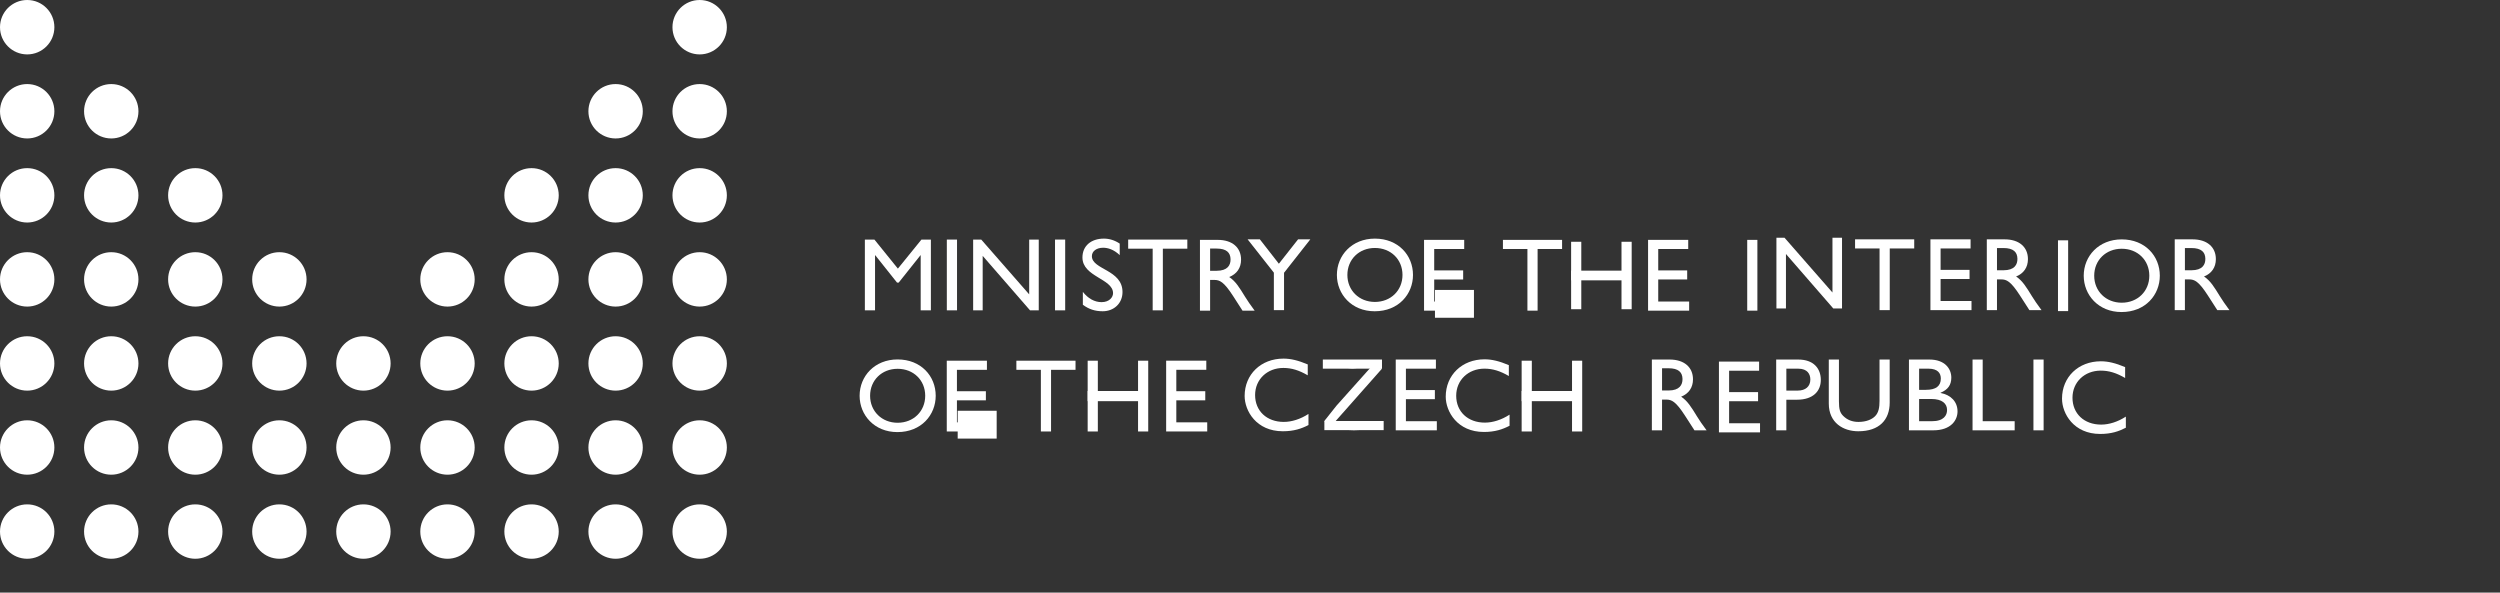 <?xml version="1.0" encoding="utf-8"?>
<!-- Generator: Adobe Illustrator 16.0.3, SVG Export Plug-In . SVG Version: 6.00 Build 0)  -->
<!DOCTYPE svg PUBLIC "-//W3C//DTD SVG 1.1//EN" "http://www.w3.org/Graphics/SVG/1.1/DTD/svg11.dtd">
<svg version="1.1" id="Vrstva_1" xmlns="http://www.w3.org/2000/svg" xmlns:xlink="http://www.w3.org/1999/xlink" x="0px" y="0px"
	 width="538.994px" height="127.763px" viewBox="0 0 538.994 127.763" enable-background="new 0 0 538.994 127.763"
	 xml:space="preserve">
<rect x="0" y="0" width="538.994" height="127.763" fill="#333333" stroke="none"/>
<path fill="#FFFFFF" d="M200.695,66.909h-2.198V55.028h-0.042l-4.7,5.904h-0.356l-4.696-5.904h-0.046v11.881h-2.194V51.651h2.058
	l5.06,6.262l5.081-6.262h2.035V66.909z"/>
<path fill="#FDFDFE" d="M206.332,66.909h-2.198V51.651h2.198V66.909z"/>
<path fill="#FFFFFF" d="M223.952,66.909h-1.881l-10.208-11.746v11.746h-2.055V51.651h1.745l10.338,11.814V51.651h2.061V66.909z"/>
<path fill="#FFFFFF" d="M229.651,66.909h-2.191V51.651h2.191V66.909z"/>
<path fill="#FFFFFF" d="M241.408,55.002c-1.304-1.229-2.555-1.589-3.582-1.589c-1.414,0-2.419,0.741-2.419,1.813
	c0,2.931,6.602,2.887,6.602,7.744c0,2.395-1.813,4.137-4.271,4.137c-1.659,0-3-0.443-4.278-1.406v-2.774
	c1.121,1.432,2.529,2.214,4.03,2.214c1.7,0,2.481-1.074,2.481-1.922c0-3.156-6.599-3.516-6.599-7.704
	c0-2.48,1.836-4.071,4.637-4.071c1.161,0,2.322,0.358,3.399,1.076V55.002z"/>
<path fill="#FFFFFF" d="M255.984,53.616h-5.277v13.293h-2.194V53.616h-5.281v-1.965h12.753V53.616z"/>
<path fill="#FFFFFF" d="M363.978,53.682h-6.466v4.611h6.243v1.966h-6.243v4.746h6.665v1.97h-8.856V51.717h8.657V53.682z"/>
<path fill="#FFFFFF" d="M262.556,51.717c3.085,0,5.016,1.627,5.016,4.268c0,1.77-0.923,3.092-2.558,3.741
	c1.392,0.916,2.237,2.327,3.407,4.229c0.646,1.05,1.024,1.565,2.08,3.02h-2.62l-2.015-3.134c-2.014-3.132-2.933-3.489-4.05-3.489
	h-0.92v6.623h-2.189V51.717H262.556z M260.896,58.379h1.409c2.35,0,3.024-1.207,2.998-2.483c-0.02-1.43-0.871-2.306-2.998-2.306
	h-1.409V58.379z"/>
<path fill="#FFFFFF" d="M286.892,91.987l-1.379-1.213l2.622-3.304l7.762-8.686l2.058,0.696L286.892,91.987z"/>
<path fill="#FFFFFF" d="M296.424,51.444c5.032,0,8.214,3.584,8.214,7.833c0,4.116-3.089,7.831-8.26,7.831
	c-4.99,0-8.146-3.689-8.146-7.831C288.232,55.046,291.475,51.444,296.424,51.444z M296.424,65.096c3.425,0,5.95-2.482,5.95-5.819
	c0-3.358-2.525-5.815-5.95-5.815c-3.402,0-5.932,2.457-5.932,5.815C290.492,62.614,293.021,65.096,296.424,65.096z"/>
<path fill="#FFFFFF" d="M397.135,66.508h-1.88l-10.207-11.746v11.746h-2.056V51.25h1.744l10.337,11.814V51.25h2.062V66.508z"/>
<path fill="#FFFFFF" d="M412.701,53.571h-5.276v13.293h-2.196V53.571h-5.282v-1.967h12.755V53.571z"/>
<path fill="#FFFFFF" d="M432.203,51.604c3.086,0,5.016,1.627,5.016,4.269c0,1.769-0.92,3.091-2.555,3.741
	c1.388,0.916,2.237,2.326,3.403,4.229c0.646,1.051,1.027,1.566,2.08,3.021h-2.618l-2.016-3.135
	c-2.013-3.133-2.932-3.489-4.049-3.489h-0.92v6.624h-2.194v-15.26H432.203z M430.545,58.268h1.411c2.348,0,3.019-1.208,2.996-2.484
	c-0.019-1.43-0.868-2.306-2.996-2.306h-1.411V58.268z"/>
<path fill="#FFFFFF" d="M281.947,80.918c-1.879-1.096-3.491-1.59-5.258-1.59c-3.495,0-6.092,2.484-6.092,5.843
	c0,3.423,2.507,5.792,6.181,5.792c1.726,0,3.603-0.601,5.326-1.721v2.395c-1.504,0.779-3.133,1.342-5.527,1.342
	c-5.729,0-8.236-4.408-8.236-7.611c0-4.65,3.518-8.053,8.371-8.053c1.567,0,3.155,0.381,5.235,1.252V80.918z"/>
<path fill="#FFFFFF" d="M309.578,79.485h-6.466v4.613h6.243v1.964h-6.243v4.75h6.665v1.965h-8.859V77.516h8.66V79.485z"/>
<path fill="#FFFFFF" d="M359.99,77.516c3.087,0,5.014,1.635,5.014,4.271c0,1.77-0.917,3.092-2.552,3.738
	c1.388,0.919,2.237,2.328,3.404,4.232c0.646,1.054,1.024,1.566,2.079,3.019h-2.616l-2.021-3.133
	c-2.012-3.132-2.928-3.492-4.048-3.492h-0.918v6.625h-2.194V77.516H359.99z M358.333,84.187h1.412c2.347,0,3.021-1.214,2.997-2.486
	c-0.021-1.434-0.871-2.304-2.997-2.304h-1.412V84.187z"/>
<path fill="#FFFFFF" d="M315.679,53.684h-6.467v4.613h6.242v1.965h-6.242v4.75h6.668v1.965h-8.859V51.715h8.658V53.684z"/>
<path fill="#FFFFFF" d="M387.707,77.516c3.336,0,4.856,1.969,4.856,4.386c0,2.392-1.61,4.276-5.143,4.276h-2.287v6.599h-2.191
	V77.516H387.707z M385.134,84.206h2.483c1.638,0,2.688-0.872,2.688-2.393c0-1.119-0.607-2.328-2.599-2.328h-2.573V84.206z"/>
<path fill="#FFFFFF" d="M407.414,86.779c0,3.737-2.236,6.2-6.777,6.2c-3.222,0-6.354-1.816-6.354-5.973v-9.49h2.188v9.016
	c0,1.729,0.229,2.441,0.919,3.135c0.878,0.875,1.971,1.297,3.289,1.297c1.683,0,2.885-0.534,3.581-1.229
	c0.785-0.785,0.963-1.902,0.963-3.336v-8.883h2.19V86.779z"/>
<path fill="#FFFFFF" d="M411.564,77.516h4.434c3.287,0,4.701,1.969,4.701,3.895c0,1.589-0.74,2.615-2.327,3.266v0.045
	c2.277,0.424,3.666,1.928,3.666,3.984c0,1.881-1.405,4.071-5.237,4.071h-5.236V77.516z M413.757,84.048h1.457
	c2.168,0,3.223-0.804,3.223-2.44c0-1.139-0.65-2.123-2.664-2.123h-2.016V84.048z M413.757,90.812h2.754
	c2.578,0,3.271-1.282,3.271-2.421c0-1.385-1.076-2.371-3.385-2.371h-2.64V90.812z"/>
<path fill="#FFFFFF" d="M427.463,90.812h6.895v1.965h-9.083V77.516h2.188V90.812z"/>
<path fill="#FFFFFF" d="M440.599,92.777h-2.194V77.516h2.194V92.777z"/>
<path fill="#FFFFFF" d="M279.861,51.604h2.641l-5.666,7.205v8.056h-2.194v-8.077l-5.658-7.184h2.64l4.096,5.256L279.861,51.604z"/>
<path fill="#FFFFFF" d="M336.78,53.682h-5.277v13.293h-2.194V53.682h-5.281v-1.965h12.753V53.682z"/>
<g>
	<path fill="#FFFFFF" d="M351.785,66.667h-2.193V52.125h2.193V66.667z"/>
	<rect x="286.232" y="52.062" fill="none" width="252.762" height="47.708"/>
	<path fill="#FFFFFF" d="M340.923,66.667h-2.193V52.125h2.193V66.667z"/>
	<path fill="#FFFFFF" d="M351.577,58.35v2.091h-12.848V58.35H351.577z"/>
</g>
<rect x="309.375" y="62.508" fill="#FFFFFF" width="8.404" height="6"/>
<path fill="#FFFFFF" d="M378.888,66.975h-2.191V51.717h2.191V66.975z"/>
<path fill="#FFFFFF" d="M424.854,53.571h-6.466v4.609h6.243v1.967h-6.243v4.746h6.665v1.971h-8.856v-15.26h8.657V53.571z"/>
<path fill="#FFFFFF" d="M445.888,67.073h-2.191v-15.26h2.191V67.073z"/>
<path fill="#FFFFFF" d="M457.438,51.611c5.032,0,8.214,3.583,8.214,7.833c0,4.117-3.089,7.831-8.26,7.831
	c-4.99,0-8.146-3.69-8.146-7.831C449.246,55.213,452.488,51.611,457.438,51.611z M457.438,65.263c3.425,0,5.95-2.481,5.95-5.819
	c0-3.358-2.525-5.815-5.95-5.815c-3.402,0-5.932,2.457-5.932,5.815C451.506,62.782,454.035,65.263,457.438,65.263z"/>
<path fill="#FFFFFF" d="M472.719,51.604c3.086,0,5.016,1.627,5.016,4.269c0,1.769-0.92,3.091-2.555,3.741
	c1.388,0.916,2.237,2.326,3.403,4.229c0.646,1.051,1.027,1.566,2.08,3.021h-2.618l-2.016-3.135
	c-2.013-3.133-2.932-3.489-4.049-3.489h-0.92v6.624h-2.194v-15.26H472.719z M471.061,58.268h1.411c2.348,0,3.019-1.208,2.996-2.484
	c-0.019-1.43-0.868-2.306-2.996-2.306h-1.411V58.268z"/>
<path fill="#FFFFFF" d="M379.259,79.927h-6.466v4.613h6.243v1.964h-6.243v4.75h6.665v1.965h-8.859V77.958h8.66V79.927z"/>
<path fill="#FFFFFF" d="M458.173,81.495c-1.879-1.096-3.491-1.589-5.258-1.589c-3.495,0-6.092,2.483-6.092,5.843
	c0,3.422,2.507,5.793,6.181,5.793c1.726,0,3.603-0.602,5.326-1.723v2.395c-1.504,0.781-3.133,1.344-5.527,1.344
	c-5.729,0-8.236-4.408-8.236-7.611c0-4.652,3.518-8.055,8.371-8.055c1.567,0,3.155,0.382,5.235,1.252V81.495z"/>
<path fill="#FFFFFF" d="M260.077,79.733h-6.466v4.609h6.243v1.967h-6.243v4.746h6.665v1.971h-8.856v-15.26h8.657V79.733z"/>
<path fill="#FFFFFF" d="M193.523,77.494c5.032,0,8.214,3.583,8.214,7.833c0,4.117-3.089,7.831-8.26,7.831
	c-4.99,0-8.146-3.69-8.146-7.831C185.332,81.096,188.574,77.494,193.523,77.494z M193.523,91.146c3.425,0,5.95-2.481,5.95-5.819
	c0-3.358-2.525-5.815-5.95-5.815c-3.402,0-5.932,2.457-5.932,5.815C187.592,88.665,190.121,91.146,193.523,91.146z"/>
<path fill="#FFFFFF" d="M247.554,93.026h-2.193v-15.26h2.193V93.026z"/>
<path fill="#FFFFFF" d="M212.778,79.735h-6.467v4.613h6.242v1.964h-6.242v4.75h6.668v1.965h-8.859V77.766h8.658V79.735z"/>
<rect x="148.338" y="64.35" fill="none" width="252.762" height="50.063"/>
<path fill="#FFFFFF" d="M231.88,79.733h-5.277v13.293h-2.194V79.733h-5.281v-1.967h12.753V79.733z"/>
<path fill="#FFFFFF" d="M236.691,93.026h-2.193v-15.26h2.193V93.026z"/>
<path fill="#FFFFFF" d="M247.346,84.299v2.193h-12.848v-2.193H247.346z"/>
<rect x="206.475" y="88.559" fill="#FFFFFF" width="8.404" height="6"/>
<line fill="#1B181C" x1="334.679" y1="106.604" x2="333.577" y2="106.643"/>
<path fill="#FFFFFF" d="M297.954,79.481h-5.275l-1.102,0.039l0,0l-1.095-0.039h-5.283v-1.965h12.755V79.481z"/>
<path fill="#FFFFFF" d="M298.315,92.741h-5.287l-1.165,0.038h0.061l-1.098-0.038h-5.295v-1.967h12.784V92.741z"/>
<g>
	<path fill="#FFFFFF" d="M341.118,93.026h-2.193v-15.26h2.193V93.026z"/>
	<rect x="275.565" y="77.7" fill="none" width="252.762" height="50.063"/>
	<path fill="#FFFFFF" d="M330.256,93.026h-2.193v-15.26h2.193V93.026z"/>
	<path fill="#FFFFFF" d="M340.91,84.299v2.193h-12.848v-2.193H340.91z"/>
</g>
<path fill="#FFFFFF" d="M325.302,81.071c-1.879-1.096-3.491-1.59-5.258-1.59c-3.495,0-6.092,2.484-6.092,5.843
	c0,3.423,2.507,5.792,6.181,5.792c1.726,0,3.603-0.601,5.326-1.721v2.395c-1.504,0.779-3.133,1.342-5.527,1.342
	c-5.729,0-8.236-4.408-8.236-7.611c0-4.65,3.518-8.053,8.371-8.053c1.567,0,3.155,0.381,5.235,1.252V81.071z"/>
<g>
	<path fill="#FFFFFF" d="M11.724,5.872c-0.003,3.24-2.628,5.86-5.865,5.86C2.621,11.724-0.003,9.103,0,5.86
		C0,2.618,2.633-0.003,5.869,0C9.103,0.002,11.729,2.629,11.724,5.872z"/>
	<path fill="#FFFFFF" d="M156.71,5.872c-0.002,3.24-2.633,5.86-5.868,5.86c-3.239-0.008-5.865-2.628-5.86-5.872
		c0.005-3.242,2.633-5.863,5.872-5.86C154.088,0.002,156.71,2.629,156.71,5.872z"/>
	<path fill="#FFFFFF" d="M11.724,23.996c-0.003,3.237-2.628,5.86-5.865,5.855C2.621,29.848-0.003,27.223,0,23.984
		c0-3.245,2.633-5.864,5.869-5.86C9.103,18.127,11.729,20.751,11.724,23.996z"/>
	<path fill="#FFFFFF" d="M29.849,23.996c-0.002,3.237-2.633,5.86-5.867,5.855c-3.237-0.003-5.863-2.628-5.859-5.867
		c0.003-3.245,2.632-5.864,5.869-5.86C27.229,18.127,29.851,20.751,29.849,23.996z"/>
	<path fill="#FFFFFF" d="M138.585,23.996c0,3.237-2.63,5.86-5.865,5.855c-3.239-0.003-5.864-2.628-5.86-5.867
		c0-3.245,2.634-5.864,5.868-5.86C135.963,18.127,138.587,20.751,138.585,23.996z"/>
	<path fill="#FFFFFF" d="M156.71,23.996c-0.002,3.237-2.633,5.86-5.868,5.855c-3.239-0.003-5.865-2.628-5.86-5.867
		c0.005-3.245,2.633-5.864,5.872-5.86C154.088,18.127,156.71,20.751,156.71,23.996z"/>
	<path fill="#FFFFFF" d="M11.724,42.117c-0.003,3.239-2.628,5.86-5.865,5.86C2.621,47.972-0.003,45.346,0,42.106
		c0-3.242,2.633-5.863,5.869-5.856C9.103,36.25,11.729,38.875,11.724,42.117z"/>
	<path fill="#FFFFFF" d="M29.849,42.117c-0.002,3.239-2.633,5.86-5.867,5.86c-3.237-0.005-5.863-2.631-5.859-5.871
		c0.003-3.242,2.632-5.863,5.869-5.856C27.229,36.25,29.851,38.875,29.849,42.117z"/>
	<path fill="#FFFFFF" d="M47.968,42.117c0,3.239-2.63,5.86-5.865,5.86c-3.237-0.005-5.861-2.631-5.858-5.871
		c0.002-3.242,2.631-5.863,5.87-5.856C45.351,36.25,47.973,38.875,47.968,42.117z"/>
	<path fill="#FFFFFF" d="M120.463,42.117c-0.005,3.239-2.632,5.86-5.865,5.86c-3.239-0.005-5.864-2.631-5.86-5.871
		c0-3.242,2.63-5.863,5.869-5.856C117.842,36.25,120.463,38.875,120.463,42.117z"/>
	<path fill="#FFFFFF" d="M138.585,42.117c0,3.239-2.63,5.86-5.865,5.86c-3.239-0.005-5.864-2.631-5.86-5.871
		c0-3.242,2.634-5.863,5.868-5.856C135.963,36.25,138.587,38.875,138.585,42.117z"/>
	<path fill="#FFFFFF" d="M156.71,42.117c-0.002,3.239-2.633,5.86-5.868,5.86c-3.239-0.005-5.865-2.631-5.86-5.871
		c0.005-3.242,2.633-5.863,5.872-5.856C154.088,36.25,156.71,38.875,156.71,42.117z"/>
	<path fill="#FFFFFF" d="M11.724,60.239c-0.003,3.24-2.628,5.863-5.865,5.861C2.621,66.095-0.003,63.467,0,60.231
		c0-3.246,2.633-5.863,5.869-5.859C9.103,54.372,11.729,56.997,11.724,60.239z"/>
	<path fill="#FFFFFF" d="M29.849,60.239c-0.002,3.24-2.633,5.863-5.867,5.861c-3.237-0.005-5.863-2.633-5.859-5.869
		c0.003-3.246,2.632-5.863,5.869-5.859C27.229,54.372,29.851,56.997,29.849,60.239z"/>
	<path fill="#FFFFFF" d="M47.968,60.239c0,3.24-2.63,5.863-5.865,5.861c-3.237-0.005-5.861-2.633-5.858-5.869
		c0.002-3.246,2.631-5.863,5.87-5.859C45.351,54.372,47.973,56.997,47.968,60.239z"/>
	<path fill="#FFFFFF" d="M66.094,60.239c-0.003,3.24-2.629,5.863-5.863,5.861c-3.24-0.005-5.865-2.633-5.861-5.869
		c0-3.246,2.627-5.863,5.867-5.859C63.476,54.372,66.097,56.997,66.094,60.239z"/>
	<path fill="#FFFFFF" d="M102.341,60.239c-0.004,3.24-2.632,5.863-5.867,5.861c-3.239-0.005-5.865-2.633-5.861-5.869
		c0.004-3.246,2.634-5.863,5.873-5.859C99.721,54.372,102.341,56.997,102.341,60.239z"/>
	<path fill="#FFFFFF" d="M120.463,60.239c-0.005,3.24-2.632,5.863-5.865,5.861c-3.239-0.005-5.864-2.633-5.86-5.869
		c0-3.246,2.63-5.863,5.869-5.859C117.842,54.372,120.463,56.997,120.463,60.239z"/>
	<path fill="#FFFFFF" d="M138.585,60.239c0,3.24-2.63,5.863-5.865,5.861c-3.239-0.005-5.864-2.633-5.86-5.869
		c0-3.246,2.634-5.863,5.868-5.859C135.963,54.372,138.587,56.997,138.585,60.239z"/>
	<path fill="#FFFFFF" d="M156.71,60.239c-0.002,3.24-2.633,5.863-5.868,5.861c-3.239-0.005-5.865-2.633-5.86-5.869
		c0.005-3.246,2.633-5.863,5.872-5.859C154.088,54.372,156.71,56.997,156.71,60.239z"/>
	<path fill="#FFFFFF" d="M11.724,78.366c-0.003,3.236-2.628,5.857-5.865,5.855C2.621,84.217-0.003,81.591,0,78.353
		c0-3.245,2.633-5.864,5.869-5.859C9.103,72.494,11.729,75.121,11.724,78.366z"/>
	<path fill="#FFFFFF" d="M29.849,78.366c-0.002,3.236-2.633,5.857-5.867,5.855c-3.237-0.004-5.863-2.63-5.859-5.868
		c0.003-3.245,2.632-5.864,5.869-5.859C27.229,72.494,29.851,75.121,29.849,78.366z"/>
	<path fill="#FFFFFF" d="M47.968,78.366c0,3.236-2.63,5.857-5.865,5.855c-3.237-0.004-5.861-2.63-5.858-5.868
		c0.002-3.245,2.631-5.864,5.87-5.859C45.351,72.494,47.973,75.121,47.968,78.366z"/>
	<path fill="#FFFFFF" d="M66.094,78.366c-0.003,3.236-2.629,5.857-5.863,5.855c-3.24-0.004-5.865-2.63-5.861-5.868
		c0-3.245,2.627-5.864,5.867-5.859C63.476,72.494,66.097,75.121,66.094,78.366z"/>
	<path fill="#FFFFFF" d="M84.216,78.366c-0.004,3.236-2.629,5.857-5.864,5.855c-3.239-0.004-5.865-2.63-5.861-5.868
		c0-3.245,2.633-5.864,5.868-5.859C81.594,72.494,84.22,75.121,84.216,78.366z"/>
	<path fill="#FFFFFF" d="M102.341,78.366c-0.004,3.236-2.632,5.857-5.867,5.855c-3.239-0.004-5.865-2.63-5.861-5.868
		c0.004-3.245,2.634-5.864,5.873-5.859C99.721,72.494,102.341,75.121,102.341,78.366z"/>
	<path fill="#FFFFFF" d="M120.463,78.366c-0.005,3.236-2.632,5.857-5.865,5.855c-3.239-0.004-5.864-2.63-5.86-5.868
		c0-3.245,2.63-5.864,5.869-5.859C117.842,72.494,120.463,75.121,120.463,78.366z"/>
	<path fill="#FFFFFF" d="M138.585,78.366c0,3.236-2.63,5.857-5.865,5.855c-3.239-0.004-5.864-2.63-5.86-5.868
		c0-3.245,2.634-5.864,5.868-5.859C135.963,72.494,138.587,75.121,138.585,78.366z"/>
	<path fill="#FFFFFF" d="M156.71,78.366c-0.002,3.236-2.633,5.857-5.868,5.855c-3.239-0.004-5.865-2.63-5.86-5.868
		c0.005-3.245,2.633-5.864,5.872-5.859C154.088,72.494,156.71,75.121,156.71,78.366z"/>
	<path fill="#FFFFFF" d="M11.724,96.487c-0.003,3.238-2.628,5.86-5.865,5.857C2.621,102.341-0.003,99.717,0,96.475
		c0-3.242,2.633-5.861,5.869-5.86C9.103,90.618,11.729,93.245,11.724,96.487z"/>
	<path fill="#FFFFFF" d="M29.849,96.487c-0.002,3.238-2.633,5.86-5.867,5.857c-3.237-0.003-5.863-2.627-5.859-5.869
		c0.003-3.242,2.632-5.861,5.869-5.86C27.229,90.618,29.851,93.245,29.849,96.487z"/>
	<path fill="#FFFFFF" d="M47.968,96.487c0,3.238-2.63,5.86-5.865,5.857c-3.237-0.003-5.861-2.627-5.858-5.869
		c0.002-3.242,2.631-5.861,5.87-5.86C45.351,90.618,47.973,93.245,47.968,96.487z"/>
	<path fill="#FFFFFF" d="M66.094,96.487c-0.003,3.238-2.629,5.86-5.863,5.857c-3.24-0.003-5.865-2.627-5.861-5.869
		c0-3.242,2.627-5.861,5.867-5.86C63.476,90.618,66.097,93.245,66.094,96.487z"/>
	<path fill="#FFFFFF" d="M84.216,96.487c-0.004,3.238-2.629,5.86-5.864,5.857c-3.239-0.003-5.865-2.627-5.861-5.869
		c0-3.242,2.633-5.861,5.868-5.86C81.594,90.618,84.22,93.245,84.216,96.487z"/>
	<path fill="#FFFFFF" d="M102.341,96.487c-0.004,3.238-2.632,5.86-5.867,5.857c-3.239-0.003-5.865-2.627-5.861-5.869
		c0.004-3.242,2.634-5.861,5.873-5.86C99.721,90.618,102.341,93.245,102.341,96.487z"/>
	<path fill="#FFFFFF" d="M120.463,96.487c-0.005,3.238-2.632,5.86-5.865,5.857c-3.239-0.003-5.864-2.627-5.86-5.869
		c0-3.242,2.63-5.861,5.869-5.86C117.842,90.618,120.463,93.245,120.463,96.487z"/>
	<path fill="#FFFFFF" d="M138.585,96.487c0,3.238-2.63,5.86-5.865,5.857c-3.239-0.003-5.864-2.627-5.86-5.869
		c0-3.242,2.634-5.861,5.868-5.86C135.963,90.618,138.587,93.245,138.585,96.487z"/>
	<path fill="#FFFFFF" d="M156.71,96.487c-0.002,3.238-2.633,5.86-5.868,5.857c-3.239-0.003-5.865-2.627-5.86-5.869
		c0.005-3.242,2.633-5.861,5.872-5.86C154.088,90.618,156.71,93.245,156.71,96.487z"/>
	<path fill="#FFFFFF" d="M11.724,114.609c-0.003,3.237-2.628,5.859-5.865,5.859c-3.239-0.005-5.863-2.629-5.859-5.869
		c0-3.245,2.633-5.864,5.869-5.858C9.103,108.743,11.729,111.366,11.724,114.609z"/>
	<path fill="#FFFFFF" d="M29.849,114.609c-0.002,3.237-2.633,5.859-5.867,5.859c-3.237-0.005-5.863-2.629-5.859-5.869
		c0.003-3.245,2.632-5.864,5.869-5.858C27.229,108.743,29.851,111.366,29.849,114.609z"/>
	<path fill="#FFFFFF" d="M47.968,114.609c0,3.237-2.63,5.859-5.865,5.859c-3.237-0.005-5.861-2.629-5.858-5.869
		c0.002-3.245,2.631-5.864,5.87-5.858C45.351,108.743,47.973,111.366,47.968,114.609z"/>
	<path fill="#FFFFFF" d="M66.094,114.609c-0.003,3.237-2.629,5.859-5.863,5.859c-3.24-0.005-5.865-2.629-5.861-5.869
		c0-3.245,2.627-5.864,5.867-5.858C63.476,108.743,66.097,111.366,66.094,114.609z"/>
	<path fill="#FFFFFF" d="M84.216,114.609c-0.004,3.237-2.629,5.859-5.864,5.859c-3.239-0.005-5.865-2.629-5.861-5.869
		c0-3.245,2.633-5.864,5.868-5.858C81.594,108.743,84.22,111.366,84.216,114.609z"/>
	<path fill="#FFFFFF" d="M102.341,114.609c-0.004,3.237-2.632,5.859-5.867,5.859c-3.239-0.005-5.865-2.629-5.861-5.869
		c0.004-3.245,2.634-5.864,5.873-5.858C99.721,108.743,102.341,111.366,102.341,114.609z"/>
	<path fill="#FFFFFF" d="M120.463,114.609c-0.005,3.237-2.632,5.859-5.865,5.859c-3.239-0.005-5.864-2.629-5.86-5.869
		c0-3.245,2.63-5.864,5.869-5.858C117.842,108.743,120.463,111.366,120.463,114.609z"/>
	<path fill="#FFFFFF" d="M138.585,114.609c0,3.237-2.63,5.859-5.865,5.859c-3.239-0.005-5.864-2.629-5.86-5.869
		c0-3.245,2.634-5.864,5.868-5.858C135.963,108.743,138.587,111.366,138.585,114.609z"/>
	<path fill="#FFFFFF" d="M156.71,114.609c-0.002,3.237-2.633,5.859-5.868,5.859c-3.239-0.005-5.865-2.629-5.86-5.869
		c0.005-3.245,2.633-5.864,5.872-5.858C154.088,108.743,156.71,111.366,156.71,114.609z"/>
</g>
</svg>

